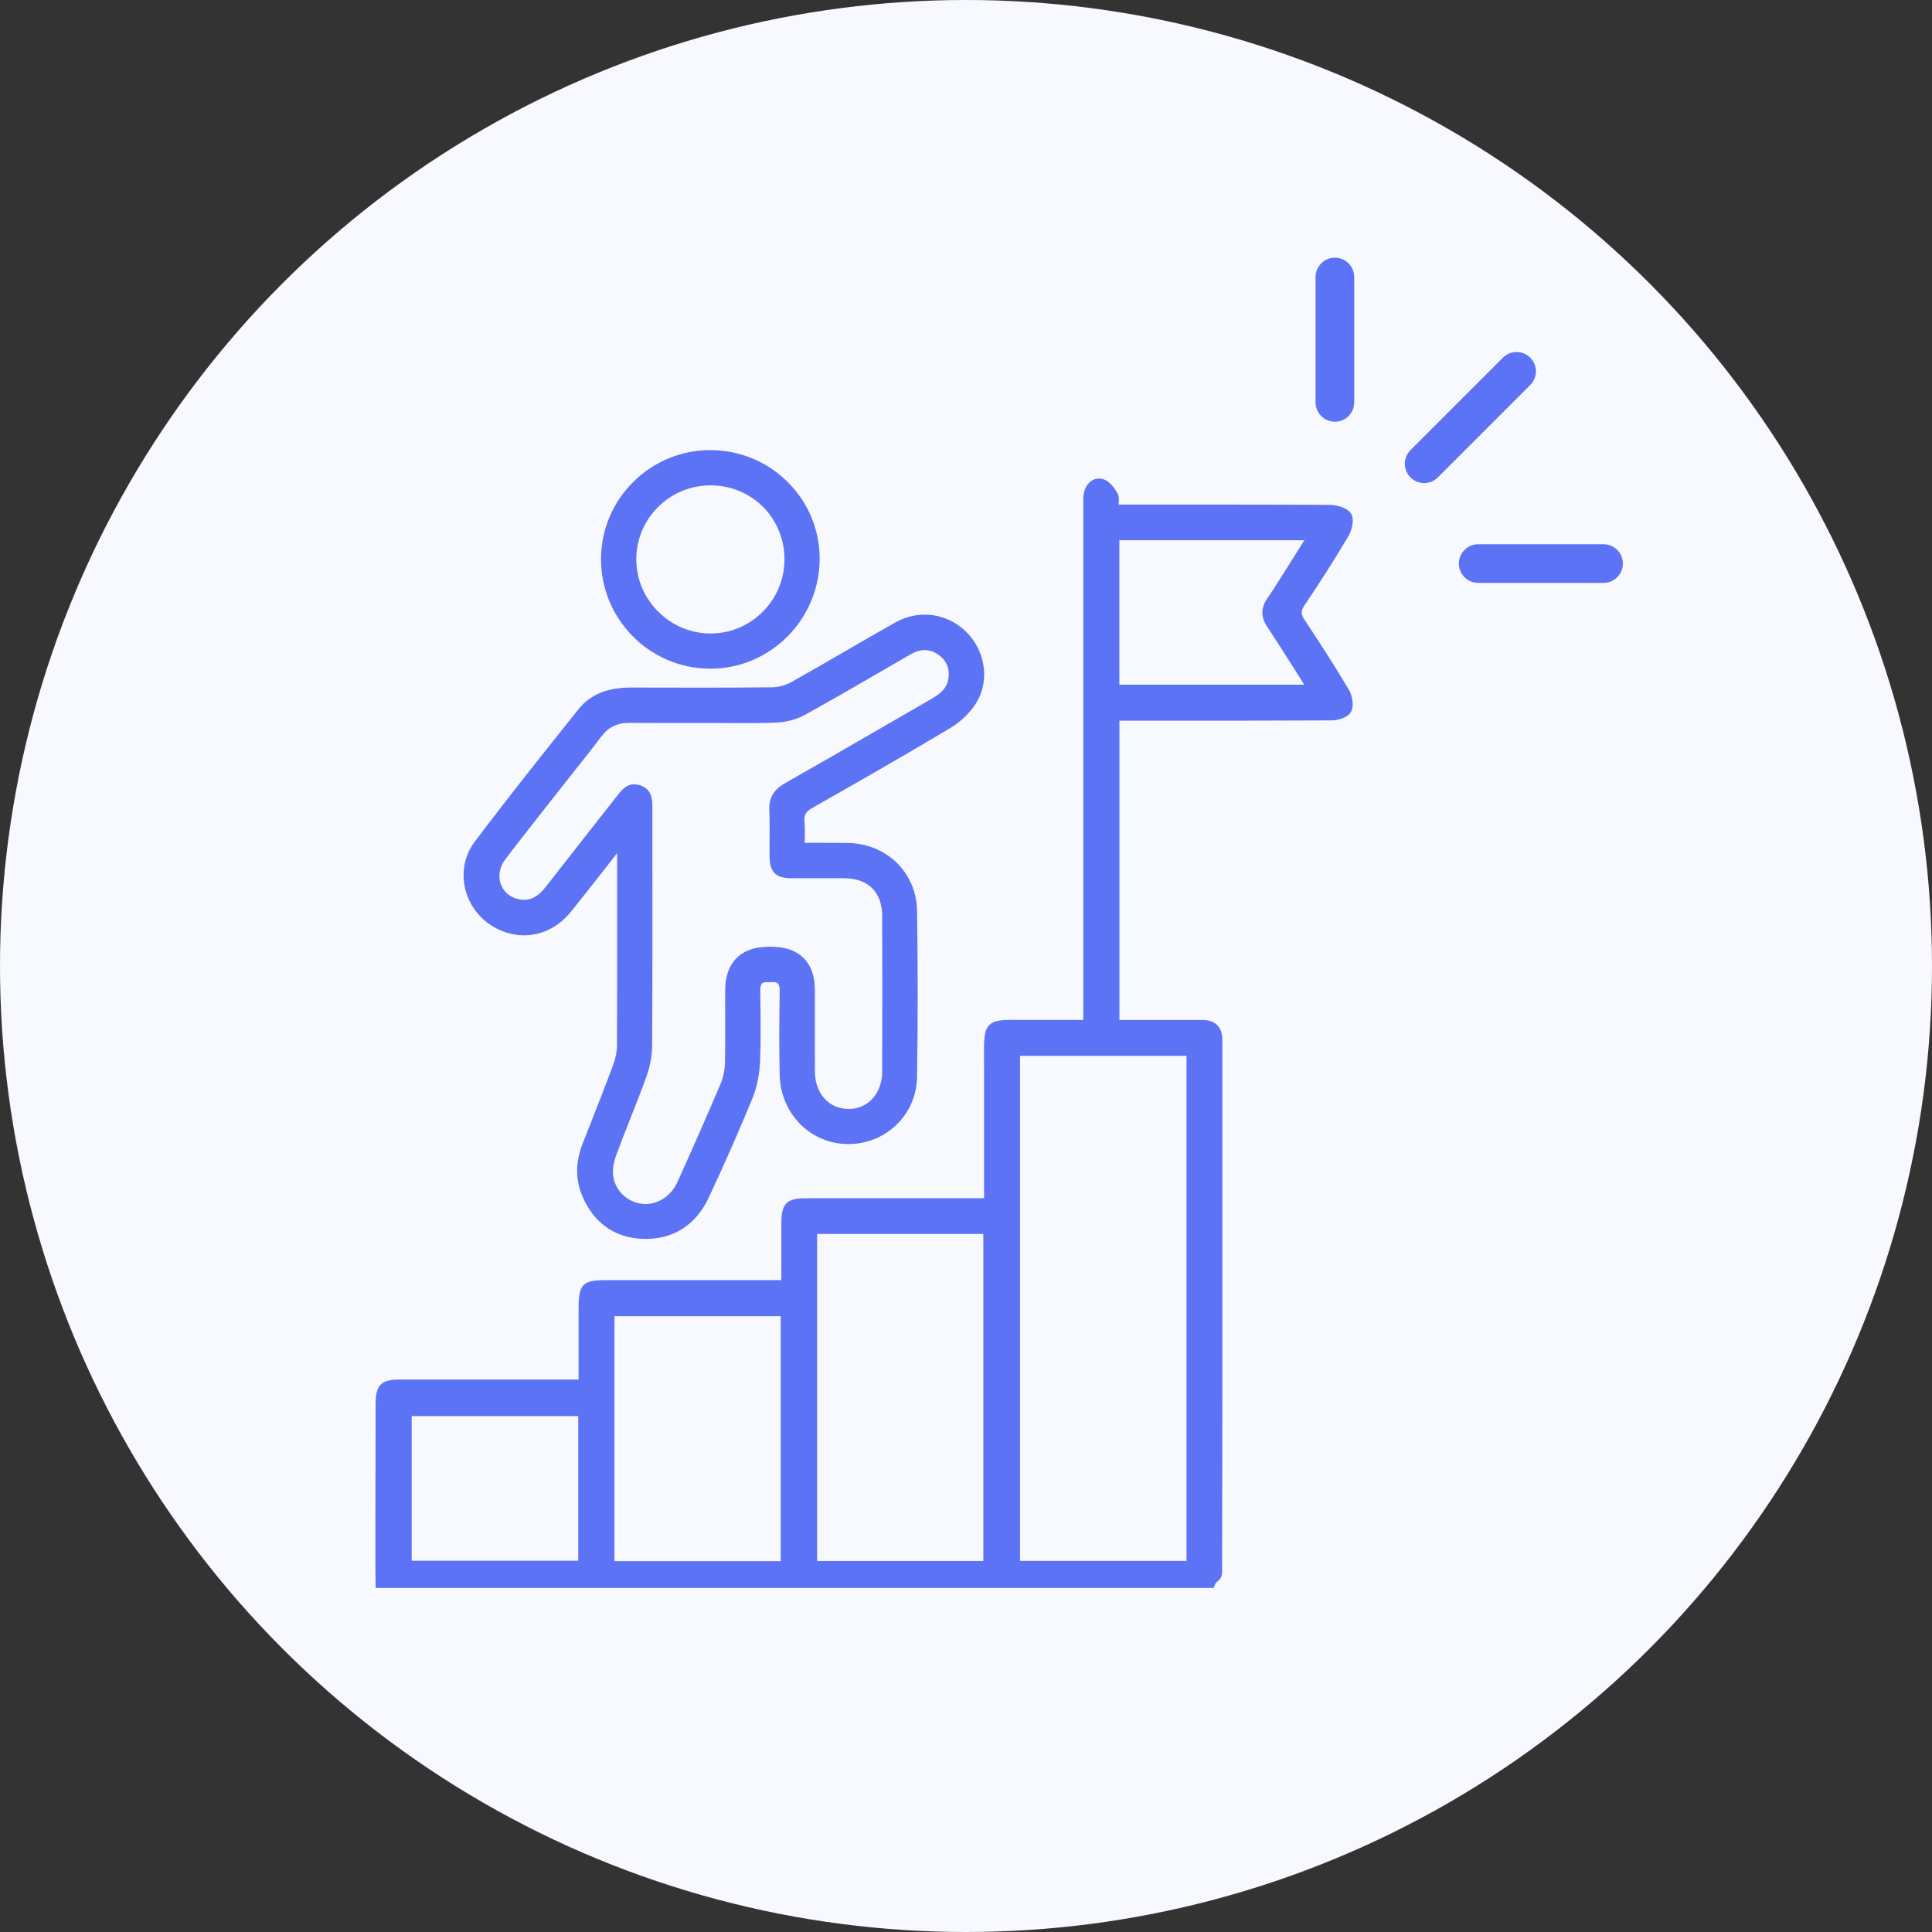 <svg xmlns="http://www.w3.org/2000/svg" fill="none" viewBox="0 0 100 100" height="100" width="100">
<rect x="0" y="0" width="100" height="100" fill="#333333" stroke="none"/>
<g clip-path="url(#clip0_2297_2539)">
<circle fill="#F8F9FE" r="50" cy="50" cx="50"></circle>
<path fill="#5D73F5" d="M67.546 32.123C67.327 31.794 67.322 31.62 67.528 31.319C68.279 30.212 69.032 29.029 69.764 27.803C69.94 27.508 70.132 26.949 69.943 26.606C69.755 26.266 69.162 26.136 68.831 26.134C66.08 26.115 63.284 26.118 60.582 26.118H57.897C57.897 26.118 57.897 26.097 57.9 26.088C57.918 25.887 57.934 25.698 57.838 25.531C57.605 25.122 57.356 24.875 57.101 24.802C56.893 24.741 56.692 24.766 56.521 24.871C56.313 24.997 56.158 25.239 56.099 25.533C56.062 25.713 56.065 25.892 56.069 26.065C56.069 26.111 56.069 26.159 56.069 26.204C56.069 33.436 56.069 40.665 56.069 47.896V52.793H55.423C54.798 52.793 54.191 52.793 53.583 52.793C53.303 52.793 53.056 52.793 52.837 52.791C51.94 52.782 51.488 52.778 51.207 53.056C50.922 53.341 50.926 53.823 50.933 54.782C50.933 54.972 50.935 55.182 50.935 55.412C50.935 56.835 50.935 58.257 50.935 59.68V62.02H41.691C40.723 62.02 40.445 62.306 40.443 63.292C40.443 63.687 40.443 64.082 40.443 64.475V66.258H31.424C30.141 66.258 29.947 66.454 29.947 67.763V71.405H27.085C24.948 71.405 22.812 71.405 20.677 71.405C19.733 71.405 19.443 71.692 19.443 72.638L19.438 75.019C19.431 77.894 19.424 81.474 19.438 81.972L19.445 82.193H62.821L62.876 82.043C62.912 81.94 62.953 81.906 63.017 81.853C63.143 81.75 63.255 81.634 63.255 81.355C63.273 73.941 63.271 65.377 63.271 57.821V54.07C63.271 53.974 63.271 53.876 63.268 53.78C63.25 53.145 62.889 52.796 62.25 52.796H57.941V37.301H60.516C63.268 37.301 66.117 37.303 68.918 37.288C69.249 37.288 69.783 37.141 69.936 36.829C70.093 36.509 69.995 35.998 69.81 35.687C69.155 34.589 68.415 33.422 67.55 32.123H67.546ZM21.308 80.784V73.297H29.929V80.784H21.308ZM31.805 80.805V68.124H40.41V80.805H31.805ZM42.294 80.798V63.87H50.897V80.798H42.294ZM52.798 80.791V54.65H61.413V80.791H52.798ZM67.484 28.006C67.306 28.291 67.137 28.563 66.966 28.832C66.843 29.027 66.722 29.221 66.601 29.415C66.275 29.933 65.939 30.47 65.59 30.983C65.256 31.472 65.256 31.936 65.59 32.438C66.096 33.207 66.583 33.977 67.099 34.792C67.233 35.007 67.37 35.223 67.509 35.44H57.938V27.963H67.516L67.489 28.008L67.484 28.006Z"></path>
<path fill="#5D73F5" d="M25.74 48.081C27.082 48.743 28.578 48.398 29.545 47.199C30.168 46.428 30.778 45.649 31.422 44.825C31.593 44.606 31.766 44.382 31.944 44.156V45.832C31.947 48.549 31.949 51.357 31.935 54.118C31.935 54.431 31.862 54.785 31.73 55.141C31.312 56.26 30.867 57.392 30.436 58.486L30.148 59.219C29.778 60.164 29.78 61.08 30.155 61.943C30.753 63.313 31.826 64.068 33.257 64.123C33.314 64.123 33.371 64.126 33.426 64.126C34.877 64.126 36.023 63.386 36.665 62.025C37.452 60.356 38.217 58.618 38.94 56.865C39.169 56.31 39.306 55.659 39.338 54.976C39.386 53.947 39.372 52.898 39.358 51.885L39.351 51.261C39.351 51.086 39.379 50.967 39.438 50.907C39.475 50.871 39.529 50.848 39.607 50.834C39.678 50.839 39.76 50.839 39.86 50.837C39.945 50.837 40.018 50.837 40.082 50.832C40.166 50.846 40.225 50.871 40.264 50.91C40.331 50.976 40.362 51.111 40.358 51.323C40.335 52.7 40.321 54.179 40.358 55.661C40.41 57.659 41.969 59.219 43.91 59.216H43.93C45.882 59.205 47.434 57.68 47.466 55.748C47.511 52.914 47.511 50.019 47.466 47.14C47.434 45.158 45.88 43.649 43.85 43.631C42.725 43.621 42.026 43.624 41.65 43.626C41.65 43.557 41.652 43.491 41.654 43.425C41.661 43.117 41.666 42.825 41.641 42.532C41.609 42.183 41.709 42.007 42.056 41.811C44.167 40.614 46.669 39.19 49.198 37.676C49.726 37.361 50.207 36.895 50.52 36.402C51.221 35.29 51.031 33.76 50.068 32.762C49.08 31.739 47.582 31.52 46.341 32.219C45.475 32.705 44.601 33.212 43.759 33.7C42.844 34.23 41.899 34.778 40.963 35.301C40.661 35.47 40.285 35.573 39.956 35.575C37.386 35.6 35.416 35.593 32.921 35.587H32.672C32.672 35.587 32.661 35.587 32.654 35.587C31.435 35.587 30.547 35.952 29.947 36.705C28.167 38.932 26.325 41.235 24.572 43.569C24.053 44.258 23.871 45.144 24.076 45.998C24.293 46.905 24.898 47.663 25.738 48.076L25.74 48.081ZM31.111 38.142C31.476 37.646 31.937 37.415 32.565 37.415H32.586C33.592 37.422 34.599 37.422 35.606 37.42H36.856C37.27 37.42 37.603 37.42 37.918 37.425C38.655 37.431 39.237 37.436 40.164 37.402C40.689 37.383 41.23 37.24 41.652 37.007C42.981 36.274 44.316 35.5 45.606 34.751C46.115 34.456 46.624 34.16 47.133 33.867C47.642 33.575 48.107 33.577 48.555 33.879C48.975 34.162 49.157 34.568 49.096 35.089C49.043 35.529 48.792 35.84 48.233 36.162C47.313 36.692 46.393 37.224 45.475 37.756C43.894 38.671 42.259 39.617 40.643 40.532C40.036 40.875 39.789 41.304 39.819 41.964C39.842 42.443 39.837 42.937 39.833 43.411C39.831 43.724 39.826 44.035 39.833 44.347C39.844 45.144 40.159 45.455 40.958 45.457C41.869 45.459 42.097 45.457 42.355 45.457C42.59 45.457 42.85 45.457 43.686 45.457C44.939 45.459 45.66 46.176 45.663 47.421C45.669 49.864 45.669 52.49 45.663 55.451C45.663 56.047 45.462 56.572 45.101 56.928C44.786 57.241 44.373 57.406 43.91 57.399C42.898 57.39 42.189 56.6 42.179 55.476C42.175 54.712 42.175 53.944 42.177 53.179C42.177 52.522 42.177 51.862 42.177 51.204C42.17 49.862 41.419 49.067 40.109 49.01C40.105 49.01 40.098 49.01 40.093 49.01V49.005C40.093 49.005 40.068 49.005 40.038 49.005C39.931 49.001 39.785 49.001 39.678 49.005C39.648 49.005 39.63 49.005 39.623 49.005V49.01C39.623 49.01 39.611 49.01 39.605 49.01C38.299 49.069 37.548 49.866 37.537 51.213C37.532 51.723 37.534 52.232 37.537 52.743C37.539 53.492 37.541 54.266 37.523 55.027C37.514 55.394 37.434 55.773 37.299 56.093C36.605 57.728 35.85 59.443 35.06 61.189C34.713 61.954 33.946 62.415 33.197 62.306C32.41 62.192 31.807 61.575 31.732 60.806C31.695 60.429 31.807 60.025 31.91 59.748C32.138 59.132 32.385 58.509 32.622 57.908C32.898 57.209 33.184 56.488 33.444 55.769C33.645 55.214 33.752 54.652 33.754 54.145C33.773 51.063 33.77 47.932 33.768 44.902V41.822C33.768 41.411 33.768 40.849 33.124 40.644C33.017 40.61 32.917 40.594 32.828 40.594C32.408 40.594 32.157 40.918 31.963 41.167L31.004 42.386C30.073 43.571 29.144 44.754 28.217 45.941C27.826 46.441 27.413 46.635 26.916 46.556C26.455 46.48 26.099 46.206 25.936 45.802C25.765 45.373 25.85 44.873 26.163 44.466C26.973 43.404 27.813 42.338 28.628 41.306C28.975 40.865 29.322 40.425 29.669 39.984C29.817 39.797 29.965 39.61 30.114 39.422C30.445 39.007 30.787 38.575 31.109 38.139L31.111 38.142Z"></path>
<path fill="#5D73F5" d="M36.701 34.611C36.724 34.611 36.749 34.611 36.772 34.611C39.837 34.611 42.367 32.118 42.424 29.022C42.451 27.526 41.892 26.108 40.851 25.031C39.796 23.937 38.372 23.323 36.845 23.298C35.343 23.277 33.91 23.843 32.823 24.901C31.737 25.958 31.127 27.369 31.109 28.876C31.07 31.999 33.579 34.573 36.699 34.611H36.701ZM32.935 28.96C32.926 26.857 34.638 25.136 36.749 25.122H36.776C38.897 25.122 40.577 26.78 40.604 28.91C40.618 29.928 40.23 30.894 39.513 31.629C38.797 32.365 37.845 32.776 36.829 32.789C35.806 32.801 34.83 32.408 34.088 31.677C33.348 30.949 32.94 29.985 32.935 28.962V28.96Z"></path>
<path stroke-linecap="round" stroke-width="2" stroke="#5D73F5" d="M69.094 14.337L69.094 20.827"></path>
<path stroke-linecap="round" stroke-width="2" stroke="#5D73F5" d="M76.51 29.17H83"></path>
<path stroke-linecap="round" stroke-width="2" stroke="#5D73F5" d="M73.714 24.004L78.498 19.22"></path>
</g>
<defs>
<clipPath id="clip0_2297_2539">
<rect fill="white" height="100" width="100"></rect>
</clipPath>
</defs>
</svg>
